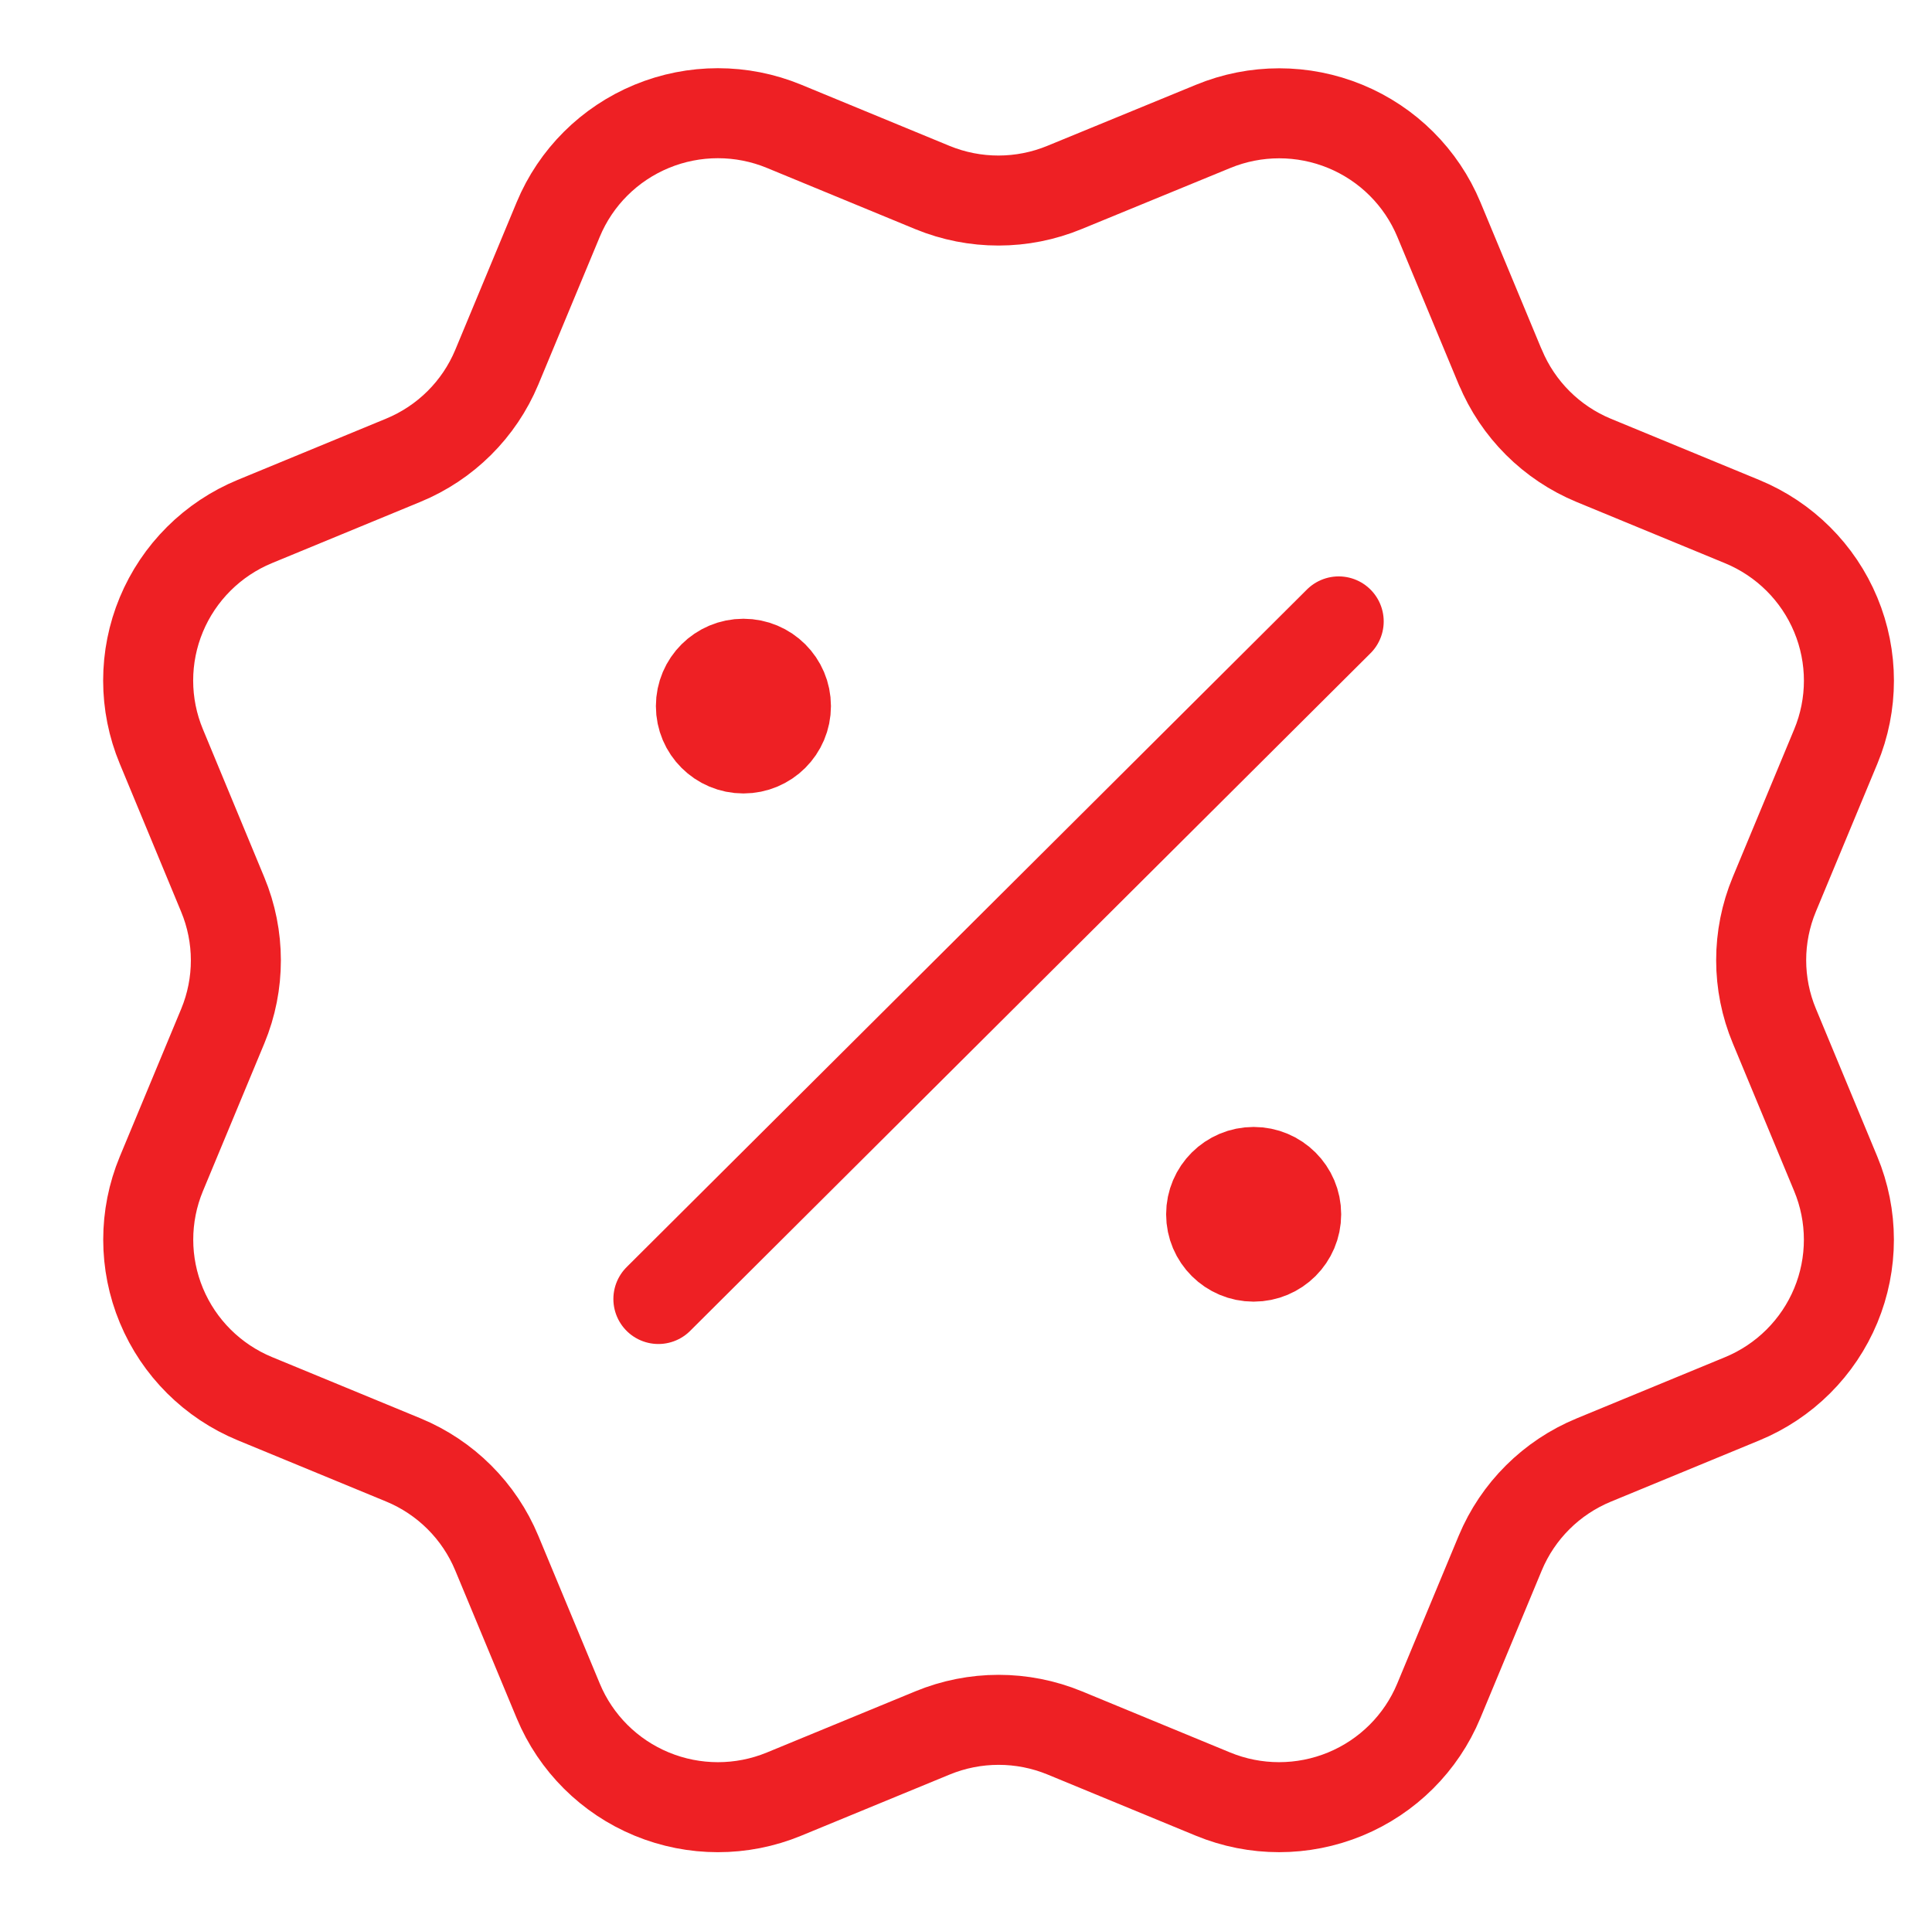 <svg width="177" height="176" viewBox="0 0 177 176" fill="none" xmlns="http://www.w3.org/2000/svg">
<path d="M68.109 64.695H68.187M114.853 111.258H114.931M122.644 56.935L60.318 119.019M137.456 33.642C139.06 37.507 142.139 40.579 146.017 42.183L159.613 47.793C163.493 49.394 166.576 52.465 168.183 56.33C169.791 60.195 169.791 64.538 168.183 68.403L162.556 81.938C160.948 85.804 160.945 90.152 162.561 94.017L168.179 107.547C168.975 109.461 169.386 111.513 169.386 113.586C169.386 115.658 168.977 117.71 168.181 119.625C167.384 121.54 166.217 123.279 164.746 124.744C163.275 126.21 161.528 127.372 159.606 128.164L146.019 133.77C142.139 135.368 139.055 138.436 137.445 142.298L131.813 155.842C130.206 159.707 127.123 162.778 123.243 164.379C119.363 165.98 115.003 165.98 111.123 164.379L97.537 158.773C93.656 157.176 89.298 157.179 85.42 158.782L71.824 164.384C67.946 165.982 63.59 165.98 59.713 164.38C55.836 162.781 52.755 159.714 51.147 155.852L45.513 142.304C43.909 138.44 40.83 135.367 36.952 133.764L23.356 128.154C19.477 126.553 16.395 123.484 14.788 119.621C13.18 115.758 13.178 111.417 14.782 107.553L20.409 94.019C22.013 90.153 22.009 85.812 20.4 81.949L14.781 68.395C13.984 66.481 13.574 64.429 13.573 62.356C13.573 60.284 13.982 58.232 14.779 56.317C15.575 54.403 16.742 52.663 18.213 51.198C19.684 49.733 21.431 48.571 23.354 47.778L36.94 42.172C40.817 40.576 43.899 37.512 45.51 33.654L51.142 20.11C52.749 16.245 55.832 13.174 59.712 11.573C63.592 9.972 67.952 9.972 71.832 11.573L85.419 17.179C89.299 18.776 93.657 18.773 97.535 17.17L111.137 11.582C115.017 9.981 119.375 9.982 123.255 11.582C127.134 13.183 130.216 16.253 131.824 20.117L137.457 33.665L137.456 33.642ZM72.004 64.695C72.004 66.838 70.26 68.576 68.109 68.576C65.957 68.576 64.213 66.838 64.213 64.695C64.213 62.552 65.957 60.815 68.109 60.815C70.26 60.815 72.004 62.552 72.004 64.695ZM118.749 111.258C118.749 113.401 117.005 115.138 114.853 115.138C112.702 115.138 110.958 113.401 110.958 111.258C110.958 109.115 112.702 107.378 114.853 107.378C117.005 107.378 118.749 109.115 118.749 111.258Z" stroke="#EE2024" stroke-width="8.247" stroke-linecap="round" stroke-linejoin="round"/>
</svg>
